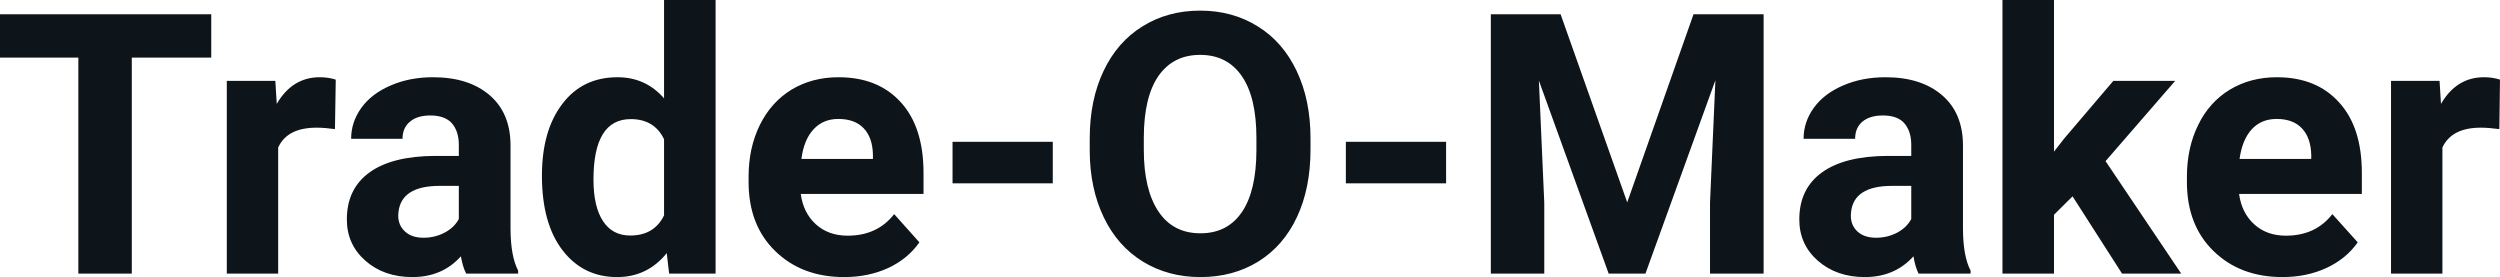 <svg fill="#0d141a" viewBox="0 0 157.631 17.475" height="100%" width="100%" xmlns="http://www.w3.org/2000/svg"><path preserveAspectRatio="none" d="M13.32 0.90L13.32 3.63L8.31 3.63L8.31 17.25L4.94 17.25L4.94 3.63L0 3.63L0 0.90L13.32 0.90ZM21.17 5.02L21.12 8.14Q20.46 8.05 19.96 8.05L19.96 8.05Q18.11 8.05 17.54 9.30L17.54 9.30L17.54 17.25L14.30 17.25L14.30 5.10L17.36 5.10L17.45 6.55Q18.43 4.87 20.16 4.87L20.16 4.87Q20.70 4.87 21.17 5.02L21.17 5.02ZM32.67 17.25L29.39 17.25Q29.17 16.81 29.06 16.16L29.06 16.16Q27.89 17.47 26.00 17.47L26.00 17.47Q24.21 17.47 23.04 16.44Q21.87 15.41 21.87 13.84L21.87 13.84Q21.87 11.90 23.30 10.87Q24.73 9.84 27.44 9.83L27.44 9.83L28.93 9.83L28.93 9.13Q28.93 8.29 28.50 7.78Q28.06 7.28 27.13 7.28L27.13 7.28Q26.31 7.28 25.85 7.67Q25.38 8.06 25.38 8.75L25.38 8.75L22.14 8.75Q22.14 7.69 22.79 6.79Q23.44 5.90 24.63 5.39Q25.82 4.87 27.30 4.87L27.30 4.87Q29.55 4.87 30.87 6.00Q32.19 7.13 32.19 9.18L32.19 9.18L32.19 14.44Q32.20 16.17 32.67 17.06L32.67 17.06L32.67 17.25ZM26.71 14.99L26.71 14.99Q27.42 14.99 28.03 14.67Q28.64 14.35 28.93 13.81L28.93 13.81L28.93 11.72L27.72 11.72Q25.28 11.72 25.12 13.41L25.12 13.41L25.11 13.60Q25.11 14.21 25.54 14.60Q25.96 14.99 26.71 14.99ZM34.17 11.08L34.17 11.08Q34.17 8.24 35.45 6.56Q36.72 4.87 38.94 4.87L38.94 4.87Q40.71 4.87 41.87 6.20L41.87 6.20L41.87 0L45.12 0L45.12 17.25L42.19 17.25L42.04 15.96Q40.82 17.47 38.91 17.47L38.91 17.47Q36.77 17.47 35.47 15.78Q34.17 14.09 34.17 11.08ZM37.42 11.32L37.42 11.32Q37.42 13.03 38.02 13.94Q38.61 14.85 39.74 14.85L39.74 14.85Q41.25 14.85 41.87 13.58L41.87 13.58L41.87 8.78Q41.26 7.51 39.77 7.51L39.77 7.51Q37.42 7.51 37.42 11.32ZM53.23 17.47L53.23 17.47Q50.56 17.47 48.88 15.83Q47.20 14.20 47.20 11.47L47.20 11.47L47.20 11.15Q47.20 9.32 47.91 7.88Q48.62 6.44 49.91 5.65Q51.21 4.87 52.87 4.87L52.87 4.87Q55.37 4.87 56.80 6.45Q58.23 8.02 58.23 10.90L58.23 10.90L58.23 12.23L50.49 12.23Q50.65 13.42 51.44 14.14Q52.23 14.86 53.45 14.86L53.45 14.86Q55.32 14.86 56.38 13.50L56.38 13.50L57.97 15.28Q57.24 16.32 56.00 16.90Q54.75 17.47 53.23 17.47ZM52.86 7.50L52.86 7.50Q51.90 7.50 51.30 8.15Q50.69 8.80 50.53 10.02L50.53 10.02L55.04 10.02L55.04 9.76Q55.02 8.68 54.46 8.09Q53.90 7.50 52.86 7.50ZM66.38 8.94L66.38 11.56L60.06 11.56L60.06 8.94L66.38 8.94ZM82.63 8.71L82.63 9.44Q82.63 11.86 81.78 13.68Q80.93 15.50 79.34 16.49Q77.75 17.47 75.69 17.47L75.69 17.47Q73.66 17.47 72.07 16.50Q70.47 15.52 69.60 13.71Q68.72 11.89 68.71 9.53L68.71 9.53L68.71 8.73Q68.71 6.31 69.58 4.48Q70.45 2.64 72.04 1.66Q73.63 0.67 75.67 0.67Q77.71 0.67 79.30 1.66Q80.89 2.64 81.76 4.48Q82.63 6.31 82.63 8.71L82.63 8.71ZM79.22 9.50L79.22 8.70Q79.22 6.13 78.30 4.80Q77.38 3.46 75.67 3.46L75.67 3.46Q73.98 3.46 73.05 4.78Q72.13 6.10 72.12 8.65L72.12 8.65L72.12 9.44Q72.12 11.95 73.04 13.33Q73.96 14.71 75.69 14.71L75.69 14.71Q77.39 14.71 78.30 13.38Q79.21 12.05 79.22 9.50L79.22 9.50ZM91.18 8.94L91.18 11.56L84.86 11.56L84.86 8.94L91.18 8.94ZM94.00 0.90L98.40 0.90L102.60 12.76L106.78 0.90L111.20 0.90L111.20 17.25L107.82 17.25L107.82 12.78L108.16 5.06L103.75 17.25L101.43 17.25L97.03 5.08L97.37 12.78L97.37 17.25L94.00 17.25L94.00 0.90ZM124.25 17.25L120.97 17.25Q120.75 16.81 120.65 16.16L120.65 16.16Q119.47 17.47 117.58 17.47L117.58 17.47Q115.80 17.47 114.62 16.44Q113.45 15.41 113.45 13.84L113.45 13.84Q113.45 11.90 114.88 10.87Q116.31 9.84 119.02 9.83L119.02 9.83L120.51 9.83L120.51 9.13Q120.51 8.29 120.08 7.78Q119.65 7.28 118.72 7.28L118.72 7.28Q117.90 7.28 117.43 7.67Q116.97 8.06 116.97 8.75L116.97 8.75L113.72 8.75Q113.72 7.69 114.37 6.79Q115.02 5.90 116.21 5.39Q117.40 4.87 118.89 4.87L118.89 4.87Q121.13 4.87 122.45 6.00Q123.77 7.13 123.77 9.18L123.77 9.18L123.77 14.44Q123.78 16.17 124.25 17.06L124.25 17.06L124.25 17.25ZM118.29 14.99L118.29 14.99Q119.01 14.99 119.62 14.67Q120.22 14.35 120.51 13.81L120.51 13.81L120.51 11.72L119.30 11.72Q116.86 11.72 116.71 13.41L116.71 13.41L116.70 13.60Q116.70 14.21 117.12 14.60Q117.55 14.99 118.29 14.99ZM133.80 17.25L130.68 12.38L129.51 13.54L129.51 17.25L126.26 17.25L126.26 0L129.51 0L129.51 9.56L130.14 8.75L133.25 5.10L137.15 5.10L132.76 10.16L137.53 17.25L133.80 17.25ZM143.92 17.47L143.92 17.47Q141.25 17.47 139.57 15.83Q137.89 14.20 137.89 11.47L137.89 11.47L137.89 11.15Q137.89 9.32 138.60 7.88Q139.30 6.44 140.60 5.65Q141.90 4.87 143.56 4.87L143.56 4.87Q146.05 4.87 147.48 6.45Q148.92 8.02 148.92 10.90L148.92 10.90L148.92 12.23L141.18 12.23Q141.34 13.42 142.13 14.14Q142.92 14.86 144.13 14.86L144.13 14.86Q146.01 14.86 147.06 13.50L147.06 13.50L148.66 15.28Q147.93 16.32 146.68 16.90Q145.43 17.47 143.92 17.47ZM143.55 7.50L143.55 7.50Q142.58 7.50 141.98 8.15Q141.38 8.80 141.21 10.02L141.21 10.02L145.73 10.02L145.73 9.76Q145.70 8.68 145.14 8.09Q144.58 7.50 143.55 7.50ZM157.63 5.02L157.59 8.14Q156.92 8.05 156.42 8.05L156.42 8.05Q154.58 8.05 154.00 9.30L154.00 9.30L154.00 17.25L150.76 17.25L150.76 5.10L153.82 5.10L153.91 6.55Q154.89 4.87 156.62 4.87L156.62 4.87Q157.16 4.87 157.63 5.02L157.63 5.02Z"></path></svg>